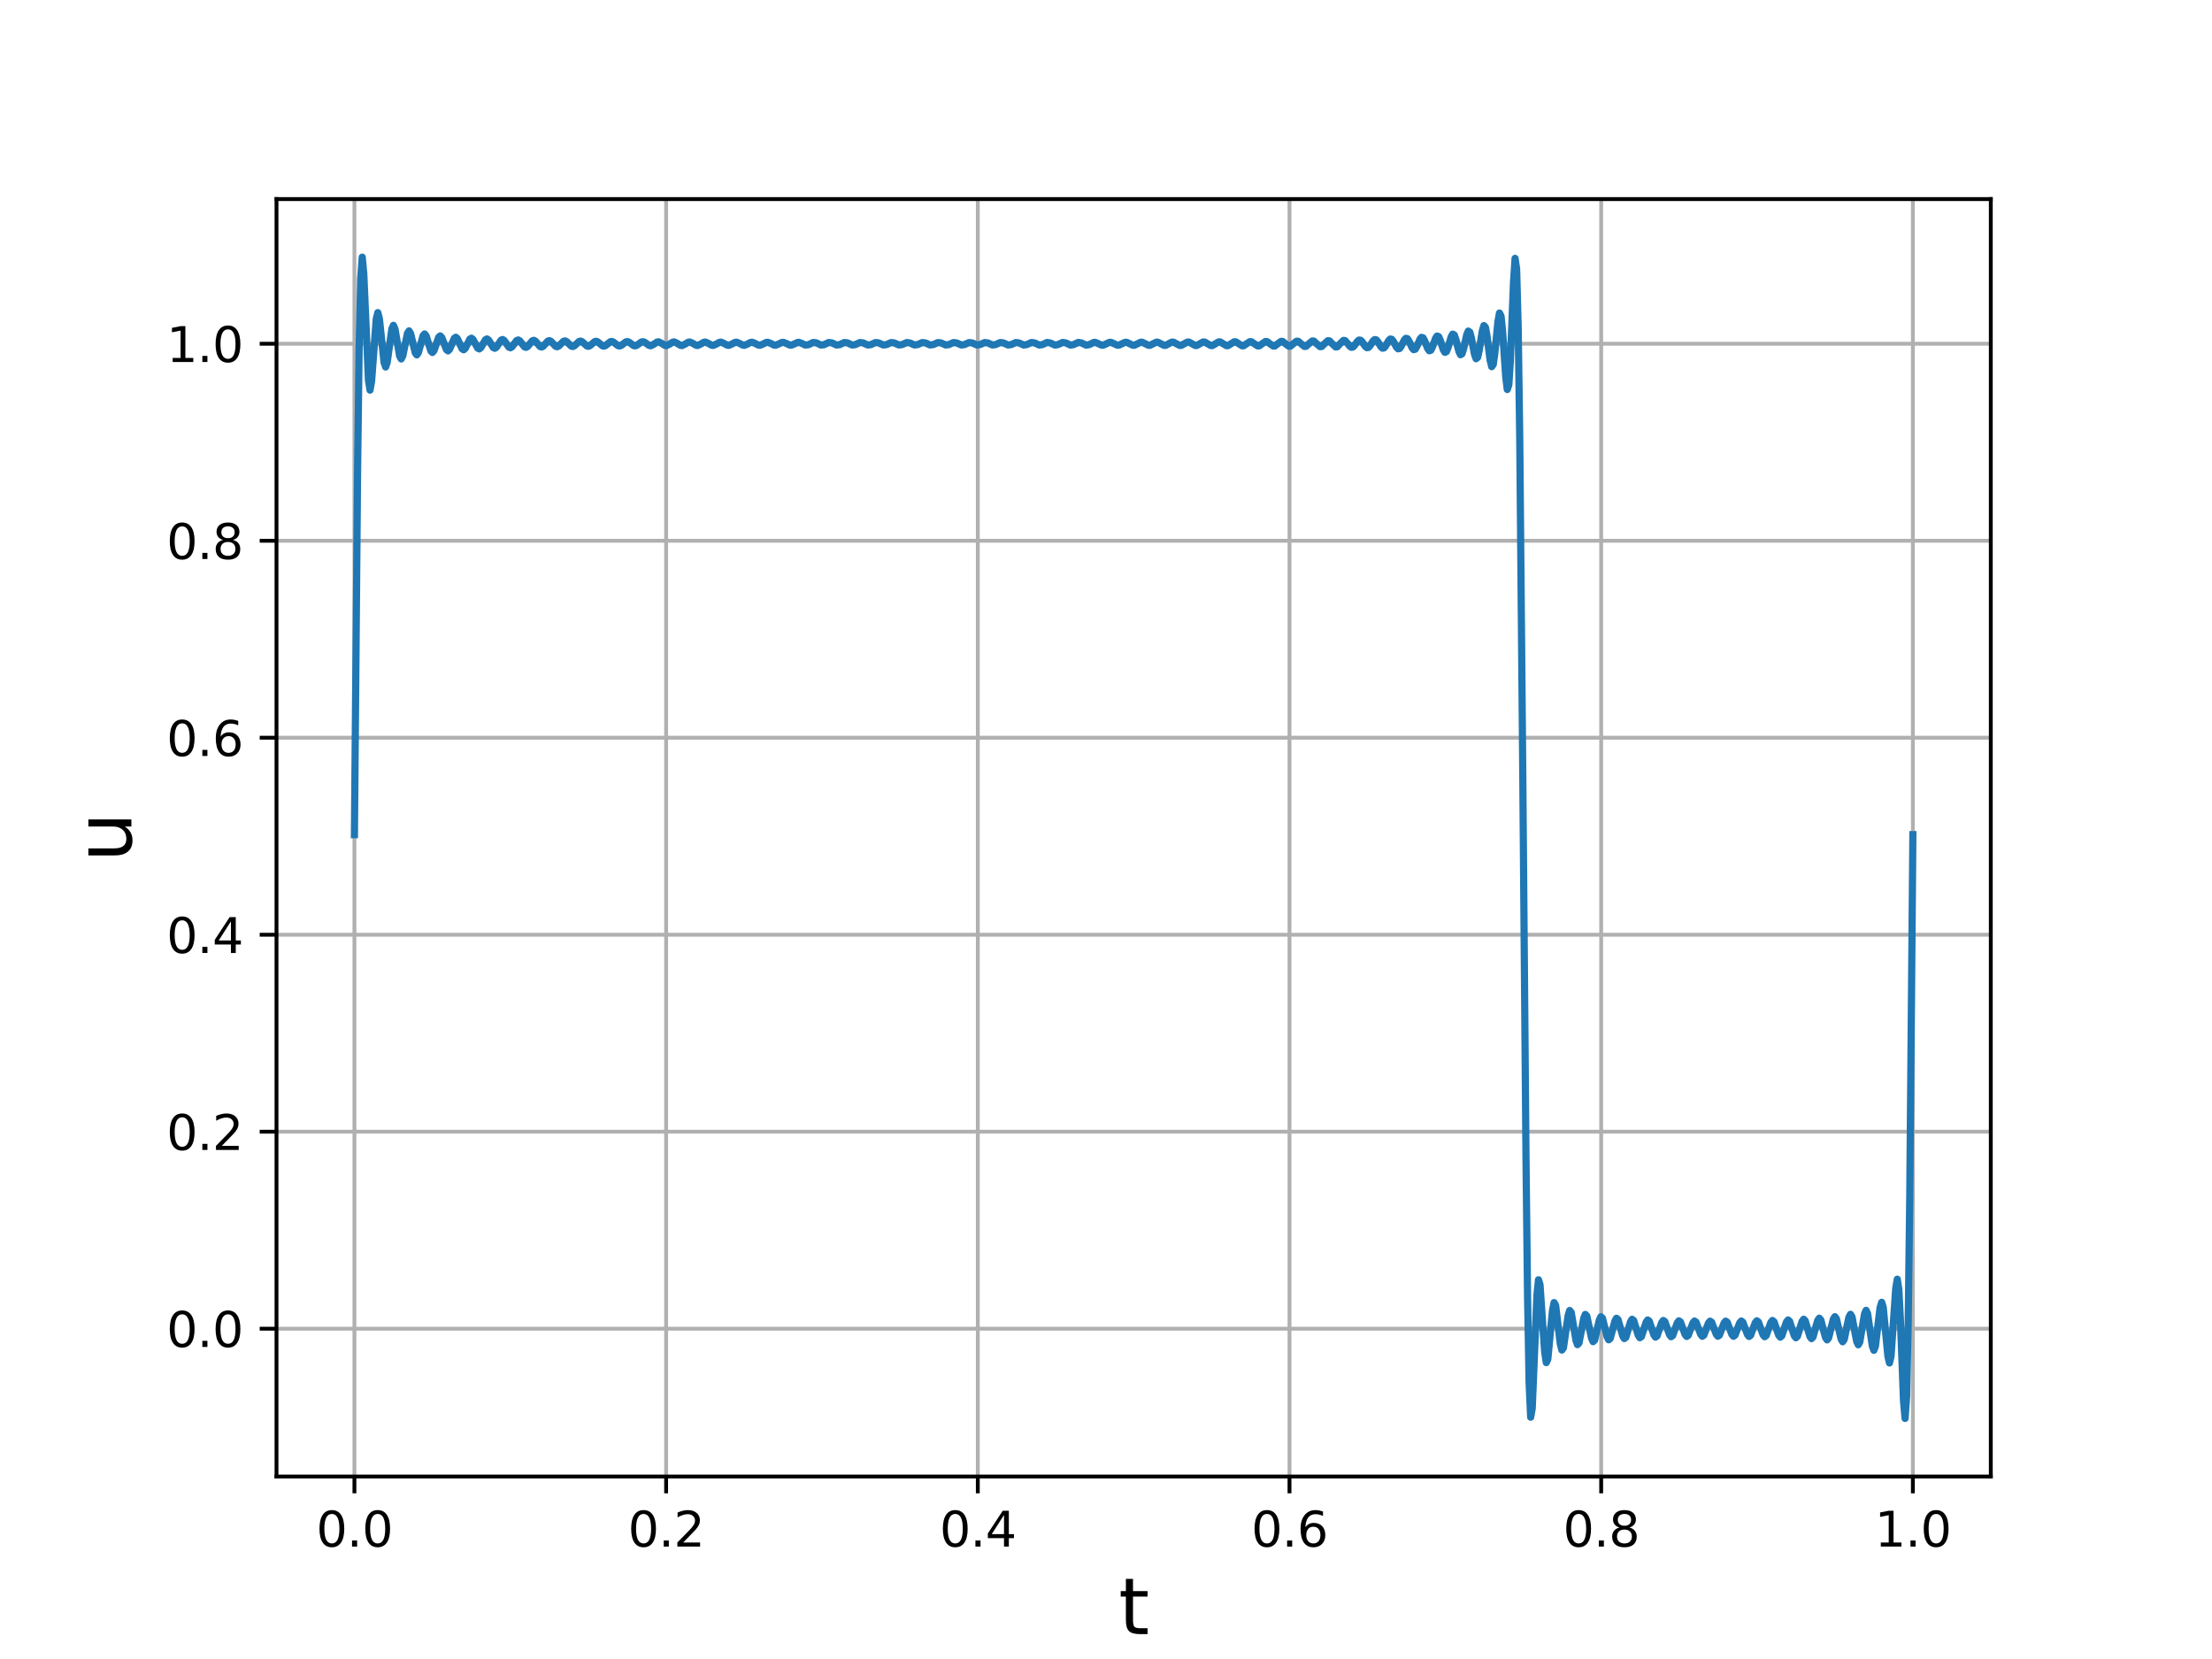 <!DOCTYPE svg PUBLIC "-//W3C//DTD SVG 1.1//EN" "http://www.w3.org/Graphics/SVG/1.1/DTD/svg11.dtd">
<svg xmlns:xlink="http://www.w3.org/1999/xlink" xmlns="http://www.w3.org/2000/svg" viewBox="0 0 460.8 345.6" version="1.1">
 <defs>
  <style type="text/css">*{stroke-linejoin: round; stroke-linecap: butt}</style>
 </defs>
 <g id="figure_1">
  <g id="patch_1">
   <path d="M 0 345.6  L 460.8 345.6  L 460.8 0  L 0 0  z " style="fill: #ffffff"/>
  </g>
  <g id="axes_1">
   <g id="patch_2">
    <path d="M 57.6 307.584  L 414.72 307.584  L 414.72 41.472  L 57.6 41.472  z " style="fill: #ffffff"/>
   </g>
   <g id="matplotlib.axis_1">
    <g id="xtick_1">
     <g id="line2d_1">
      <path d="M 73.833 307.584  L 73.833 41.472  " clip-path="url(#p66d730a603)" style="fill: none; stroke: #b0b0b0; stroke-width: 0.8; stroke-linecap: square"/>
     </g>
     <g id="line2d_2">
      <defs>
       <path id="m0b5646e19b" d="M 0 0  L 0 3.5  " style="stroke: #000000; stroke-width: 0.8"/>
      </defs>
      <g>
       <use xlink:href="#m0b5646e19b" x="73.833" y="307.584" style="stroke: #000000; stroke-width: 0.8"/>
      </g>
     </g>
     <g id="text_1">
      <!-- 0.0 -->
      <g transform="translate(65.881 322.182) scale(0.1 -0.1)">
       <defs>
        <path id="DejaVuSans-30" d="M 2034 4250  Q 1547 4250 1301 3770  Q 1056 3291 1056 2328  Q 1056 1369 1301 889  Q 1547 409 2034 409  Q 2525 409 2770 889  Q 3016 1369 3016 2328  Q 3016 3291 2770 3770  Q 2525 4250 2034 4250  z M 2034 4750  Q 2819 4750 3233 4129  Q 3647 3509 3647 2328  Q 3647 1150 3233 529  Q 2819 -91 2034 -91  Q 1250 -91 836 529  Q 422 1150 422 2328  Q 422 3509 836 4129  Q 1250 4750 2034 4750  z " transform="scale(0.016)"/>
        <path id="DejaVuSans-2e" d="M 684 794  L 1344 794  L 1344 0  L 684 0  L 684 794  z " transform="scale(0.016)"/>
       </defs>
       <use xlink:href="#DejaVuSans-30"/>
       <use xlink:href="#DejaVuSans-2e" x="63.623"/>
       <use xlink:href="#DejaVuSans-30" x="95.41"/>
      </g>
     </g>
    </g>
    <g id="xtick_2">
     <g id="line2d_3">
      <path d="M 138.764 307.584  L 138.764 41.472  " clip-path="url(#p66d730a603)" style="fill: none; stroke: #b0b0b0; stroke-width: 0.8; stroke-linecap: square"/>
     </g>
     <g id="line2d_4">
      <g>
       <use xlink:href="#m0b5646e19b" x="138.764" y="307.584" style="stroke: #000000; stroke-width: 0.8"/>
      </g>
     </g>
     <g id="text_2">
      <!-- 0.2 -->
      <g transform="translate(130.812 322.182) scale(0.1 -0.1)">
       <defs>
        <path id="DejaVuSans-32" d="M 1228 531  L 3431 531  L 3431 0  L 469 0  L 469 531  Q 828 903 1448 1529  Q 2069 2156 2228 2338  Q 2531 2678 2651 2914  Q 2772 3150 2772 3378  Q 2772 3750 2511 3984  Q 2250 4219 1831 4219  Q 1534 4219 1204 4116  Q 875 4013 500 3803  L 500 4441  Q 881 4594 1212 4672  Q 1544 4750 1819 4750  Q 2544 4750 2975 4387  Q 3406 4025 3406 3419  Q 3406 3131 3298 2873  Q 3191 2616 2906 2266  Q 2828 2175 2409 1742  Q 1991 1309 1228 531  z " transform="scale(0.016)"/>
       </defs>
       <use xlink:href="#DejaVuSans-30"/>
       <use xlink:href="#DejaVuSans-2e" x="63.623"/>
       <use xlink:href="#DejaVuSans-32" x="95.41"/>
      </g>
     </g>
    </g>
    <g id="xtick_3">
     <g id="line2d_5">
      <path d="M 203.695 307.584  L 203.695 41.472  " clip-path="url(#p66d730a603)" style="fill: none; stroke: #b0b0b0; stroke-width: 0.8; stroke-linecap: square"/>
     </g>
     <g id="line2d_6">
      <g>
       <use xlink:href="#m0b5646e19b" x="203.695" y="307.584" style="stroke: #000000; stroke-width: 0.8"/>
      </g>
     </g>
     <g id="text_3">
      <!-- 0.4 -->
      <g transform="translate(195.743 322.182) scale(0.1 -0.1)">
       <defs>
        <path id="DejaVuSans-34" d="M 2419 4116  L 825 1625  L 2419 1625  L 2419 4116  z M 2253 4666  L 3047 4666  L 3047 1625  L 3713 1625  L 3713 1100  L 3047 1100  L 3047 0  L 2419 0  L 2419 1100  L 313 1100  L 313 1709  L 2253 4666  z " transform="scale(0.016)"/>
       </defs>
       <use xlink:href="#DejaVuSans-30"/>
       <use xlink:href="#DejaVuSans-2e" x="63.623"/>
       <use xlink:href="#DejaVuSans-34" x="95.41"/>
      </g>
     </g>
    </g>
    <g id="xtick_4">
     <g id="line2d_7">
      <path d="M 268.625 307.584  L 268.625 41.472  " clip-path="url(#p66d730a603)" style="fill: none; stroke: #b0b0b0; stroke-width: 0.8; stroke-linecap: square"/>
     </g>
     <g id="line2d_8">
      <g>
       <use xlink:href="#m0b5646e19b" x="268.625" y="307.584" style="stroke: #000000; stroke-width: 0.8"/>
      </g>
     </g>
     <g id="text_4">
      <!-- 0.6 -->
      <g transform="translate(260.674 322.182) scale(0.1 -0.1)">
       <defs>
        <path id="DejaVuSans-36" d="M 2113 2584  Q 1688 2584 1439 2293  Q 1191 2003 1191 1497  Q 1191 994 1439 701  Q 1688 409 2113 409  Q 2538 409 2786 701  Q 3034 994 3034 1497  Q 3034 2003 2786 2293  Q 2538 2584 2113 2584  z M 3366 4563  L 3366 3988  Q 3128 4100 2886 4159  Q 2644 4219 2406 4219  Q 1781 4219 1451 3797  Q 1122 3375 1075 2522  Q 1259 2794 1537 2939  Q 1816 3084 2150 3084  Q 2853 3084 3261 2657  Q 3669 2231 3669 1497  Q 3669 778 3244 343  Q 2819 -91 2113 -91  Q 1303 -91 875 529  Q 447 1150 447 2328  Q 447 3434 972 4092  Q 1497 4750 2381 4750  Q 2619 4750 2861 4703  Q 3103 4656 3366 4563  z " transform="scale(0.016)"/>
       </defs>
       <use xlink:href="#DejaVuSans-30"/>
       <use xlink:href="#DejaVuSans-2e" x="63.623"/>
       <use xlink:href="#DejaVuSans-36" x="95.41"/>
      </g>
     </g>
    </g>
    <g id="xtick_5">
     <g id="line2d_9">
      <path d="M 333.556 307.584  L 333.556 41.472  " clip-path="url(#p66d730a603)" style="fill: none; stroke: #b0b0b0; stroke-width: 0.8; stroke-linecap: square"/>
     </g>
     <g id="line2d_10">
      <g>
       <use xlink:href="#m0b5646e19b" x="333.556" y="307.584" style="stroke: #000000; stroke-width: 0.8"/>
      </g>
     </g>
     <g id="text_5">
      <!-- 0.8 -->
      <g transform="translate(325.605 322.182) scale(0.1 -0.1)">
       <defs>
        <path id="DejaVuSans-38" d="M 2034 2216  Q 1584 2216 1326 1975  Q 1069 1734 1069 1313  Q 1069 891 1326 650  Q 1584 409 2034 409  Q 2484 409 2743 651  Q 3003 894 3003 1313  Q 3003 1734 2745 1975  Q 2488 2216 2034 2216  z M 1403 2484  Q 997 2584 770 2862  Q 544 3141 544 3541  Q 544 4100 942 4425  Q 1341 4750 2034 4750  Q 2731 4750 3128 4425  Q 3525 4100 3525 3541  Q 3525 3141 3298 2862  Q 3072 2584 2669 2484  Q 3125 2378 3379 2068  Q 3634 1759 3634 1313  Q 3634 634 3220 271  Q 2806 -91 2034 -91  Q 1263 -91 848 271  Q 434 634 434 1313  Q 434 1759 690 2068  Q 947 2378 1403 2484  z M 1172 3481  Q 1172 3119 1398 2916  Q 1625 2713 2034 2713  Q 2441 2713 2670 2916  Q 2900 3119 2900 3481  Q 2900 3844 2670 4047  Q 2441 4250 2034 4250  Q 1625 4250 1398 4047  Q 1172 3844 1172 3481  z " transform="scale(0.016)"/>
       </defs>
       <use xlink:href="#DejaVuSans-30"/>
       <use xlink:href="#DejaVuSans-2e" x="63.623"/>
       <use xlink:href="#DejaVuSans-38" x="95.41"/>
      </g>
     </g>
    </g>
    <g id="xtick_6">
     <g id="line2d_11">
      <path d="M 398.487 307.584  L 398.487 41.472  " clip-path="url(#p66d730a603)" style="fill: none; stroke: #b0b0b0; stroke-width: 0.8; stroke-linecap: square"/>
     </g>
     <g id="line2d_12">
      <g>
       <use xlink:href="#m0b5646e19b" x="398.487" y="307.584" style="stroke: #000000; stroke-width: 0.8"/>
      </g>
     </g>
     <g id="text_6">
      <!-- 1.0 -->
      <g transform="translate(390.536 322.182) scale(0.1 -0.1)">
       <defs>
        <path id="DejaVuSans-31" d="M 794 531  L 1825 531  L 1825 4091  L 703 3866  L 703 4441  L 1819 4666  L 2450 4666  L 2450 531  L 3481 531  L 3481 0  L 794 0  L 794 531  z " transform="scale(0.016)"/>
       </defs>
       <use xlink:href="#DejaVuSans-31"/>
       <use xlink:href="#DejaVuSans-2e" x="63.623"/>
       <use xlink:href="#DejaVuSans-30" x="95.41"/>
      </g>
     </g>
    </g>
    <g id="text_7">
     <!-- t -->
     <g transform="translate(233.024 340.42) scale(0.16 -0.16)">
      <defs>
       <path id="DejaVuSans-74" d="M 1172 4494  L 1172 3500  L 2356 3500  L 2356 3053  L 1172 3053  L 1172 1153  Q 1172 725 1289 603  Q 1406 481 1766 481  L 2356 481  L 2356 0  L 1766 0  Q 1100 0 847 248  Q 594 497 594 1153  L 594 3053  L 172 3053  L 172 3500  L 594 3500  L 594 4494  L 1172 4494  z " transform="scale(0.016)"/>
      </defs>
      <use xlink:href="#DejaVuSans-74"/>
     </g>
    </g>
   </g>
   <g id="matplotlib.axis_2">
    <g id="ytick_1">
     <g id="line2d_13">
      <path d="M 57.6 276.791  L 414.72 276.791  " clip-path="url(#p66d730a603)" style="fill: none; stroke: #b0b0b0; stroke-width: 0.8; stroke-linecap: square"/>
     </g>
     <g id="line2d_14">
      <defs>
       <path id="mc7b86da06b" d="M 0 0  L -3.5 0  " style="stroke: #000000; stroke-width: 0.8"/>
      </defs>
      <g>
       <use xlink:href="#mc7b86da06b" x="57.6" y="276.791" style="stroke: #000000; stroke-width: 0.8"/>
      </g>
     </g>
     <g id="text_8">
      <!-- 0.0 -->
      <g transform="translate(34.697 280.591) scale(0.1 -0.1)">
       <use xlink:href="#DejaVuSans-30"/>
       <use xlink:href="#DejaVuSans-2e" x="63.623"/>
       <use xlink:href="#DejaVuSans-30" x="95.41"/>
      </g>
     </g>
    </g>
    <g id="ytick_2">
     <g id="line2d_15">
      <path d="M 57.6 235.755  L 414.72 235.755  " clip-path="url(#p66d730a603)" style="fill: none; stroke: #b0b0b0; stroke-width: 0.8; stroke-linecap: square"/>
     </g>
     <g id="line2d_16">
      <g>
       <use xlink:href="#mc7b86da06b" x="57.6" y="235.755" style="stroke: #000000; stroke-width: 0.8"/>
      </g>
     </g>
     <g id="text_9">
      <!-- 0.2 -->
      <g transform="translate(34.697 239.555) scale(0.1 -0.1)">
       <use xlink:href="#DejaVuSans-30"/>
       <use xlink:href="#DejaVuSans-2e" x="63.623"/>
       <use xlink:href="#DejaVuSans-32" x="95.41"/>
      </g>
     </g>
    </g>
    <g id="ytick_3">
     <g id="line2d_17">
      <path d="M 57.6 194.719  L 414.72 194.719  " clip-path="url(#p66d730a603)" style="fill: none; stroke: #b0b0b0; stroke-width: 0.8; stroke-linecap: square"/>
     </g>
     <g id="line2d_18">
      <g>
       <use xlink:href="#mc7b86da06b" x="57.6" y="194.719" style="stroke: #000000; stroke-width: 0.8"/>
      </g>
     </g>
     <g id="text_10">
      <!-- 0.4 -->
      <g transform="translate(34.697 198.519) scale(0.1 -0.1)">
       <use xlink:href="#DejaVuSans-30"/>
       <use xlink:href="#DejaVuSans-2e" x="63.623"/>
       <use xlink:href="#DejaVuSans-34" x="95.41"/>
      </g>
     </g>
    </g>
    <g id="ytick_4">
     <g id="line2d_19">
      <path d="M 57.6 153.683  L 414.72 153.683  " clip-path="url(#p66d730a603)" style="fill: none; stroke: #b0b0b0; stroke-width: 0.8; stroke-linecap: square"/>
     </g>
     <g id="line2d_20">
      <g>
       <use xlink:href="#mc7b86da06b" x="57.6" y="153.683" style="stroke: #000000; stroke-width: 0.8"/>
      </g>
     </g>
     <g id="text_11">
      <!-- 0.6 -->
      <g transform="translate(34.697 157.483) scale(0.1 -0.1)">
       <use xlink:href="#DejaVuSans-30"/>
       <use xlink:href="#DejaVuSans-2e" x="63.623"/>
       <use xlink:href="#DejaVuSans-36" x="95.41"/>
      </g>
     </g>
    </g>
    <g id="ytick_5">
     <g id="line2d_21">
      <path d="M 57.6 112.647  L 414.72 112.647  " clip-path="url(#p66d730a603)" style="fill: none; stroke: #b0b0b0; stroke-width: 0.8; stroke-linecap: square"/>
     </g>
     <g id="line2d_22">
      <g>
       <use xlink:href="#mc7b86da06b" x="57.6" y="112.647" style="stroke: #000000; stroke-width: 0.8"/>
      </g>
     </g>
     <g id="text_12">
      <!-- 0.8 -->
      <g transform="translate(34.697 116.447) scale(0.1 -0.1)">
       <use xlink:href="#DejaVuSans-30"/>
       <use xlink:href="#DejaVuSans-2e" x="63.623"/>
       <use xlink:href="#DejaVuSans-38" x="95.41"/>
      </g>
     </g>
    </g>
    <g id="ytick_6">
     <g id="line2d_23">
      <path d="M 57.6 71.611  L 414.72 71.611  " clip-path="url(#p66d730a603)" style="fill: none; stroke: #b0b0b0; stroke-width: 0.8; stroke-linecap: square"/>
     </g>
     <g id="line2d_24">
      <g>
       <use xlink:href="#mc7b86da06b" x="57.6" y="71.611" style="stroke: #000000; stroke-width: 0.8"/>
      </g>
     </g>
     <g id="text_13">
      <!-- 1.0 -->
      <g transform="translate(34.697 75.411) scale(0.1 -0.1)">
       <use xlink:href="#DejaVuSans-31"/>
       <use xlink:href="#DejaVuSans-2e" x="63.623"/>
       <use xlink:href="#DejaVuSans-30" x="95.41"/>
      </g>
     </g>
    </g>
    <g id="text_14">
     <!-- u -->
     <g transform="translate(27.369 179.598) rotate(-90) scale(0.16 -0.16)">
      <defs>
       <path id="DejaVuSans-75" d="M 544 1381  L 544 3500  L 1119 3500  L 1119 1403  Q 1119 906 1312 657  Q 1506 409 1894 409  Q 2359 409 2629 706  Q 2900 1003 2900 1516  L 2900 3500  L 3475 3500  L 3475 0  L 2900 0  L 2900 538  Q 2691 219 2414 64  Q 2138 -91 1772 -91  Q 1169 -91 856 284  Q 544 659 544 1381  z M 1991 3584  L 1991 3584  z " transform="scale(0.016)"/>
      </defs>
      <use xlink:href="#DejaVuSans-75"/>
     </g>
    </g>
   </g>
   <g id="line2d_25">
    <path d="M 73.833 173.875  L 74.483 98.833  L 74.808 72.99  L 75.133 58.059  L 75.458 53.568  L 75.783 57.057  L 76.758 79.24  L 77.083 81.27  L 77.408 79.429  L 78.382 66.414  L 78.707 65.124  L 79.032 66.371  L 80.007 75.518  L 80.332 76.452  L 80.657 75.511  L 81.632 68.498  L 81.957 67.774  L 82.282 68.528  L 83.257 74.189  L 83.582 74.776  L 83.907 74.147  L 84.882 69.418  L 85.207 68.928  L 85.532 69.467  L 86.507 73.515  L 86.832 73.934  L 87.157 73.462  L 88.132 69.932  L 88.457 69.568  L 88.782 69.987  L 89.757 73.111  L 90.082 73.431  L 90.407 73.054  L 91.382 70.258  L 91.707 69.974  L 92.032 70.316  L 93.007 72.843  L 93.331 73.098  L 93.656 72.784  L 94.631 70.482  L 94.956 70.252  L 95.281 70.542  L 96.256 72.653  L 96.581 72.862  L 96.906 72.593  L 97.881 70.645  L 98.206 70.454  L 98.531 70.705  L 99.506 72.512  L 99.831 72.688  L 100.156 72.452  L 101.131 70.768  L 101.456 70.606  L 101.781 70.828  L 102.756 72.403  L 103.081 72.554  L 103.406 72.344  L 104.381 70.864  L 104.706 70.725  L 105.031 70.924  L 106.006 72.318  L 106.331 72.448  L 106.656 72.258  L 107.631 70.941  L 107.956 70.82  L 108.281 71.001  L 109.255 72.249  L 109.58 72.362  L 109.905 72.189  L 110.88 71.004  L 111.205 70.897  L 111.53 71.063  L 112.505 72.192  L 112.83 72.293  L 113.155 72.133  L 114.13 71.055  L 114.455 70.96  L 114.78 71.114  L 115.755 72.145  L 116.08 72.234  L 116.405 72.086  L 117.38 71.099  L 117.705 71.014  L 118.03 71.157  L 119.005 72.105  L 119.33 72.185  L 119.655 72.046  L 120.63 71.135  L 120.955 71.059  L 121.28 71.194  L 122.255 72.071  L 122.58 72.144  L 122.905 72.013  L 123.88 71.167  L 124.205 71.098  L 124.53 71.225  L 125.504 72.042  L 125.829 72.108  L 126.154 71.984  L 127.129 71.194  L 127.454 71.131  L 127.779 71.252  L 128.754 72.017  L 129.079 72.077  L 129.404 71.959  L 130.379 71.217  L 130.704 71.16  L 131.029 71.275  L 132.004 71.995  L 132.329 72.05  L 132.654 71.937  L 133.629 71.237  L 133.954 71.185  L 134.279 71.295  L 135.254 71.976  L 135.579 72.026  L 136.229 71.694  L 136.879 71.255  L 137.204 71.207  L 137.854 71.532  L 138.504 71.96  L 138.829 72.006  L 139.479 71.687  L 140.129 71.271  L 140.454 71.226  L 141.103 71.538  L 141.753 71.945  L 142.078 71.988  L 142.728 71.681  L 143.378 71.284  L 143.703 71.243  L 144.353 71.544  L 145.003 71.932  L 145.328 71.972  L 145.978 71.676  L 146.628 71.296  L 146.953 71.258  L 147.603 71.549  L 148.253 71.921  L 148.578 71.957  L 149.228 71.671  L 149.878 71.307  L 150.203 71.272  L 150.853 71.553  L 151.503 71.911  L 151.828 71.945  L 152.478 71.667  L 153.128 71.316  L 153.453 71.283  L 154.103 71.558  L 154.753 71.902  L 155.078 71.934  L 155.728 71.663  L 156.378 71.324  L 156.703 71.294  L 157.352 71.561  L 158.002 71.894  L 158.327 71.924  L 158.977 71.66  L 159.627 71.332  L 159.952 71.303  L 160.602 71.565  L 161.252 71.888  L 161.577 71.915  L 162.227 71.656  L 162.877 71.338  L 163.202 71.311  L 163.852 71.568  L 164.502 71.882  L 164.827 71.908  L 165.477 71.653  L 166.127 71.343  L 166.452 71.318  L 167.102 71.571  L 167.752 71.877  L 168.402 71.814  L 169.377 71.348  L 170.027 71.411  L 171.002 71.873  L 171.652 71.809  L 172.627 71.352  L 173.276 71.416  L 174.251 71.869  L 174.901 71.804  L 175.876 71.355  L 176.526 71.42  L 177.501 71.866  L 178.151 71.8  L 179.126 71.358  L 179.776 71.424  L 180.751 71.864  L 181.401 71.797  L 182.376 71.359  L 183.026 71.427  L 184.001 71.862  L 184.651 71.794  L 185.626 71.361  L 186.276 71.43  L 187.251 71.861  L 187.901 71.791  L 188.875 71.362  L 189.525 71.432  L 190.5 71.861  L 191.15 71.789  L 192.125 71.362  L 192.775 71.434  L 193.75 71.861  L 194.4 71.788  L 195.375 71.361  L 196.025 71.436  L 197 71.862  L 197.65 71.786  L 198.625 71.36  L 199.275 71.437  L 200.25 71.863  L 200.9 71.785  L 201.875 71.359  L 202.525 71.438  L 203.5 71.865  L 204.15 71.785  L 205.124 71.357  L 205.774 71.438  L 206.749 71.867  L 207.399 71.785  L 208.374 71.354  L 209.024 71.438  L 209.999 71.87  L 210.649 71.785  L 211.624 71.351  L 212.274 71.437  L 213.249 71.874  L 213.899 71.785  L 214.874 71.347  L 215.524 71.437  L 216.499 71.878  L 217.149 71.787  L 218.124 71.342  L 218.774 71.435  L 219.749 71.883  L 220.398 71.788  L 221.373 71.337  L 222.023 71.434  L 222.998 71.889  L 223.648 71.79  L 224.623 71.33  L 225.273 71.432  L 226.248 71.896  L 226.898 71.792  L 227.873 71.323  L 228.198 71.32  L 228.848 71.608  L 229.498 71.903  L 229.823 71.906  L 230.473 71.613  L 231.123 71.315  L 231.448 71.313  L 232.098 71.61  L 232.748 71.912  L 233.073 71.913  L 233.723 71.611  L 234.373 71.306  L 234.698 71.305  L 235.348 71.612  L 235.998 71.922  L 236.322 71.922  L 236.972 71.609  L 237.622 71.295  L 237.947 71.296  L 238.597 71.615  L 239.247 71.933  L 239.572 71.932  L 240.222 71.607  L 240.872 71.284  L 241.197 71.286  L 241.847 71.617  L 242.497 71.945  L 242.822 71.943  L 243.472 71.604  L 244.122 71.27  L 244.447 71.274  L 245.097 71.62  L 245.747 71.959  L 246.072 71.955  L 246.722 71.601  L 247.372 71.256  L 247.697 71.261  L 248.347 71.623  L 248.997 71.975  L 249.322 71.969  L 249.972 71.598  L 250.622 71.239  L 250.947 71.246  L 251.597 71.626  L 252.246 71.993  L 252.571 71.985  L 253.221 71.595  L 253.871 71.22  L 254.196 71.228  L 254.846 71.63  L 255.496 72.014  L 255.821 72.004  L 256.471 71.591  L 257.121 71.198  L 257.446 71.209  L 258.096 71.634  L 258.746 72.037  L 259.071 72.025  L 259.721 71.587  L 260.371 71.173  L 260.696 71.186  L 261.346 71.638  L 261.996 72.063  L 262.321 72.049  L 262.971 71.582  L 263.621 71.145  L 263.946 71.161  L 264.596 71.643  L 265.246 72.094  L 265.571 72.076  L 266.221 71.576  L 266.871 71.112  L 267.196 71.131  L 267.846 71.649  L 268.495 72.129  L 268.82 72.108  L 269.47 71.57  L 270.12 71.074  L 270.445 71.096  L 271.095 71.656  L 271.745 72.17  L 272.07 72.145  L 272.72 71.562  L 273.37 71.029  L 273.695 71.056  L 274.345 71.665  L 274.995 72.219  L 275.32 72.189  L 275.97 71.553  L 276.62 70.976  L 276.945 71.008  L 277.595 71.674  L 278.245 72.276  L 278.57 72.241  L 279.22 71.542  L 279.87 70.914  L 280.195 70.952  L 280.845 71.686  L 281.17 72.107  L 281.495 72.345  L 281.82 72.304  L 282.145 71.994  L 282.795 71.087  L 283.12 70.838  L 283.445 70.883  L 283.769 71.211  L 284.419 72.168  L 284.744 72.429  L 285.069 72.38  L 285.394 72.032  L 286.044 71.02  L 286.369 70.744  L 286.694 70.798  L 287.019 71.169  L 287.669 72.242  L 287.994 72.534  L 288.319 72.474  L 288.644 72.079  L 289.294 70.936  L 289.619 70.627  L 289.944 70.692  L 290.269 71.116  L 290.919 72.337  L 291.244 72.666  L 291.569 72.594  L 291.894 72.138  L 292.544 70.828  L 292.869 70.477  L 293.194 70.556  L 293.519 71.049  L 294.169 72.461  L 294.494 72.838  L 294.819 72.75  L 295.144 72.215  L 295.794 70.684  L 296.119 70.277  L 296.444 70.376  L 296.769 70.96  L 297.419 72.629  L 297.744 73.071  L 298.069 72.96  L 298.394 72.317  L 299.044 70.487  L 299.369 70.003  L 299.693 70.129  L 300.018 70.84  L 300.668 72.866  L 300.993 73.399  L 301.318 73.256  L 301.643 72.461  L 302.293 70.198  L 302.618 69.603  L 302.943 69.768  L 303.268 70.667  L 303.918 73.225  L 304.243 73.896  L 304.568 73.703  L 304.893 72.673  L 305.543 69.739  L 305.868 68.97  L 306.193 69.199  L 306.518 70.401  L 307.168 73.828  L 307.493 74.728  L 307.818 74.45  L 308.143 73.017  L 308.793 68.912  L 309.118 67.83  L 309.443 68.177  L 309.768 69.941  L 310.418 75.032  L 310.743 76.382  L 311.068 75.931  L 311.393 73.658  L 312.043 67.004  L 312.368 65.214  L 312.693 65.844  L 313.018 69.001  L 313.668 78.502  L 313.993 81.138  L 314.318 80.14  L 314.643 75.076  L 315.293 58.761  L 315.617 53.822  L 315.942 56.024  L 316.267 68.213  L 316.592 91.411  L 317.242 163.624  L 317.892 241.274  L 318.217 270.046  L 318.542 288.11  L 318.867 295.229  L 319.192 293.358  L 320.167 269.852  L 320.492 266.602  L 320.817 267.626  L 321.467 277.227  L 321.792 281.731  L 322.117 283.855  L 322.442 283.134  L 323.092 276.258  L 323.417 272.937  L 323.742 271.351  L 324.067 271.917  L 324.717 277.323  L 325.042 279.972  L 325.367 281.245  L 325.692 280.773  L 326.342 276.284  L 326.667 274.066  L 326.992 272.998  L 327.317 273.408  L 327.967 277.272  L 328.292 279.19  L 328.617 280.114  L 328.942 279.748  L 329.592 276.335  L 329.917 274.637  L 330.242 273.82  L 330.567 274.153  L 331.217 277.226  L 331.541 278.757  L 331.866 279.492  L 332.191 279.184  L 332.841 276.375  L 333.166 274.975  L 333.491 274.304  L 333.816 274.593  L 334.466 277.192  L 334.791 278.488  L 335.116 279.106  L 335.441 278.833  L 336.091 276.403  L 336.416 275.193  L 336.741 274.617  L 337.066 274.878  L 337.716 277.169  L 338.041 278.309  L 338.366 278.849  L 338.691 278.598  L 339.341 276.422  L 339.666 275.341  L 339.991 274.83  L 340.316 275.073  L 340.966 277.154  L 341.291 278.186  L 341.616 278.672  L 341.941 278.435  L 342.591 276.434  L 342.916 275.443  L 343.241 274.979  L 343.566 275.21  L 344.216 277.145  L 344.541 278.101  L 344.866 278.547  L 345.191 278.319  L 345.841 276.44  L 346.166 275.513  L 346.491 275.083  L 346.816 275.308  L 347.465 277.141  L 347.79 278.044  L 348.115 278.461  L 348.44 278.238  L 349.09 276.442  L 349.415 275.559  L 349.74 275.153  L 350.065 275.375  L 350.715 277.142  L 351.04 278.008  L 351.365 278.404  L 351.69 278.183  L 352.34 276.439  L 352.665 275.586  L 352.99 275.197  L 353.315 275.419  L 353.965 277.147  L 354.29 277.99  L 354.615 278.372  L 354.94 278.149  L 355.59 276.431  L 355.915 275.595  L 356.24 275.218  L 356.565 275.443  L 357.215 277.157  L 357.54 277.989  L 357.865 278.363  L 358.19 278.135  L 358.84 276.419  L 359.165 275.588  L 359.49 275.217  L 359.815 275.448  L 360.465 277.171  L 360.79 278.004  L 361.115 278.374  L 361.44 278.138  L 362.09 276.402  L 362.415 275.565  L 362.74 275.195  L 363.065 275.436  L 363.714 277.191  L 364.039 278.036  L 364.364 278.408  L 364.689 278.161  L 365.339 276.379  L 365.664 275.524  L 365.989 275.149  L 366.314 275.403  L 366.964 277.218  L 367.289 278.087  L 367.614 278.466  L 367.939 278.204  L 368.589 276.348  L 368.914 275.461  L 369.239 275.077  L 369.564 275.349  L 370.214 277.254  L 370.539 278.163  L 370.864 278.554  L 371.189 278.271  L 371.839 276.307  L 372.164 275.371  L 372.489 274.971  L 372.814 275.267  L 373.464 277.302  L 373.789 278.269  L 374.114 278.681  L 374.439 278.37  L 375.089 276.251  L 375.414 275.245  L 375.739 274.819  L 376.064 275.148  L 376.714 277.367  L 377.039 278.418  L 377.364 278.862  L 377.689 278.513  L 378.339 276.174  L 378.664 275.067  L 378.989 274.603  L 379.313 274.976  L 379.963 277.459  L 380.288 278.633  L 380.613 279.122  L 380.938 278.72  L 381.588 276.062  L 381.913 274.807  L 382.238 274.286  L 382.563 274.724  L 383.213 277.597  L 383.538 278.953  L 383.863 279.514  L 384.188 279.032  L 384.838 275.889  L 385.163 274.405  L 385.488 273.794  L 385.813 274.332  L 386.463 277.819  L 386.788 279.468  L 387.113 280.144  L 387.438 279.534  L 388.088 275.594  L 388.413 273.726  L 388.738 272.962  L 389.063 273.669  L 389.713 278.23  L 390.038 280.403  L 390.363 281.29  L 390.688 280.445  L 391.338 274.987  L 391.663 272.364  L 391.988 271.293  L 392.313 272.347  L 392.963 279.212  L 393.288 282.559  L 393.613 283.935  L 393.938 282.523  L 394.588 273.152  L 394.912 268.447  L 395.237 266.478  L 395.562 268.631  L 395.887 274.927  L 396.537 291.872  L 396.862 295.488  L 397.187 290.873  L 397.512 275.616  L 397.837 249.368  L 398.487 173.875  L 398.487 173.875  " clip-path="url(#p66d730a603)" style="fill: none; stroke: #1f77b4; stroke-width: 1.5; stroke-linecap: square"/>
   </g>
   <g id="patch_3">
    <path d="M 57.6 307.584  L 57.6 41.472  " style="fill: none; stroke: #000000; stroke-width: 0.8; stroke-linejoin: miter; stroke-linecap: square"/>
   </g>
   <g id="patch_4">
    <path d="M 414.72 307.584  L 414.72 41.472  " style="fill: none; stroke: #000000; stroke-width: 0.8; stroke-linejoin: miter; stroke-linecap: square"/>
   </g>
   <g id="patch_5">
    <path d="M 57.6 307.584  L 414.72 307.584  " style="fill: none; stroke: #000000; stroke-width: 0.8; stroke-linejoin: miter; stroke-linecap: square"/>
   </g>
   <g id="patch_6">
    <path d="M 57.6 41.472  L 414.72 41.472  " style="fill: none; stroke: #000000; stroke-width: 0.8; stroke-linejoin: miter; stroke-linecap: square"/>
   </g>
  </g>
 </g>
 <defs>
  <clipPath id="p66d730a603">
   <rect x="57.6" y="41.472" width="357.12" height="266.112"/>
  </clipPath>
 </defs>
</svg>
